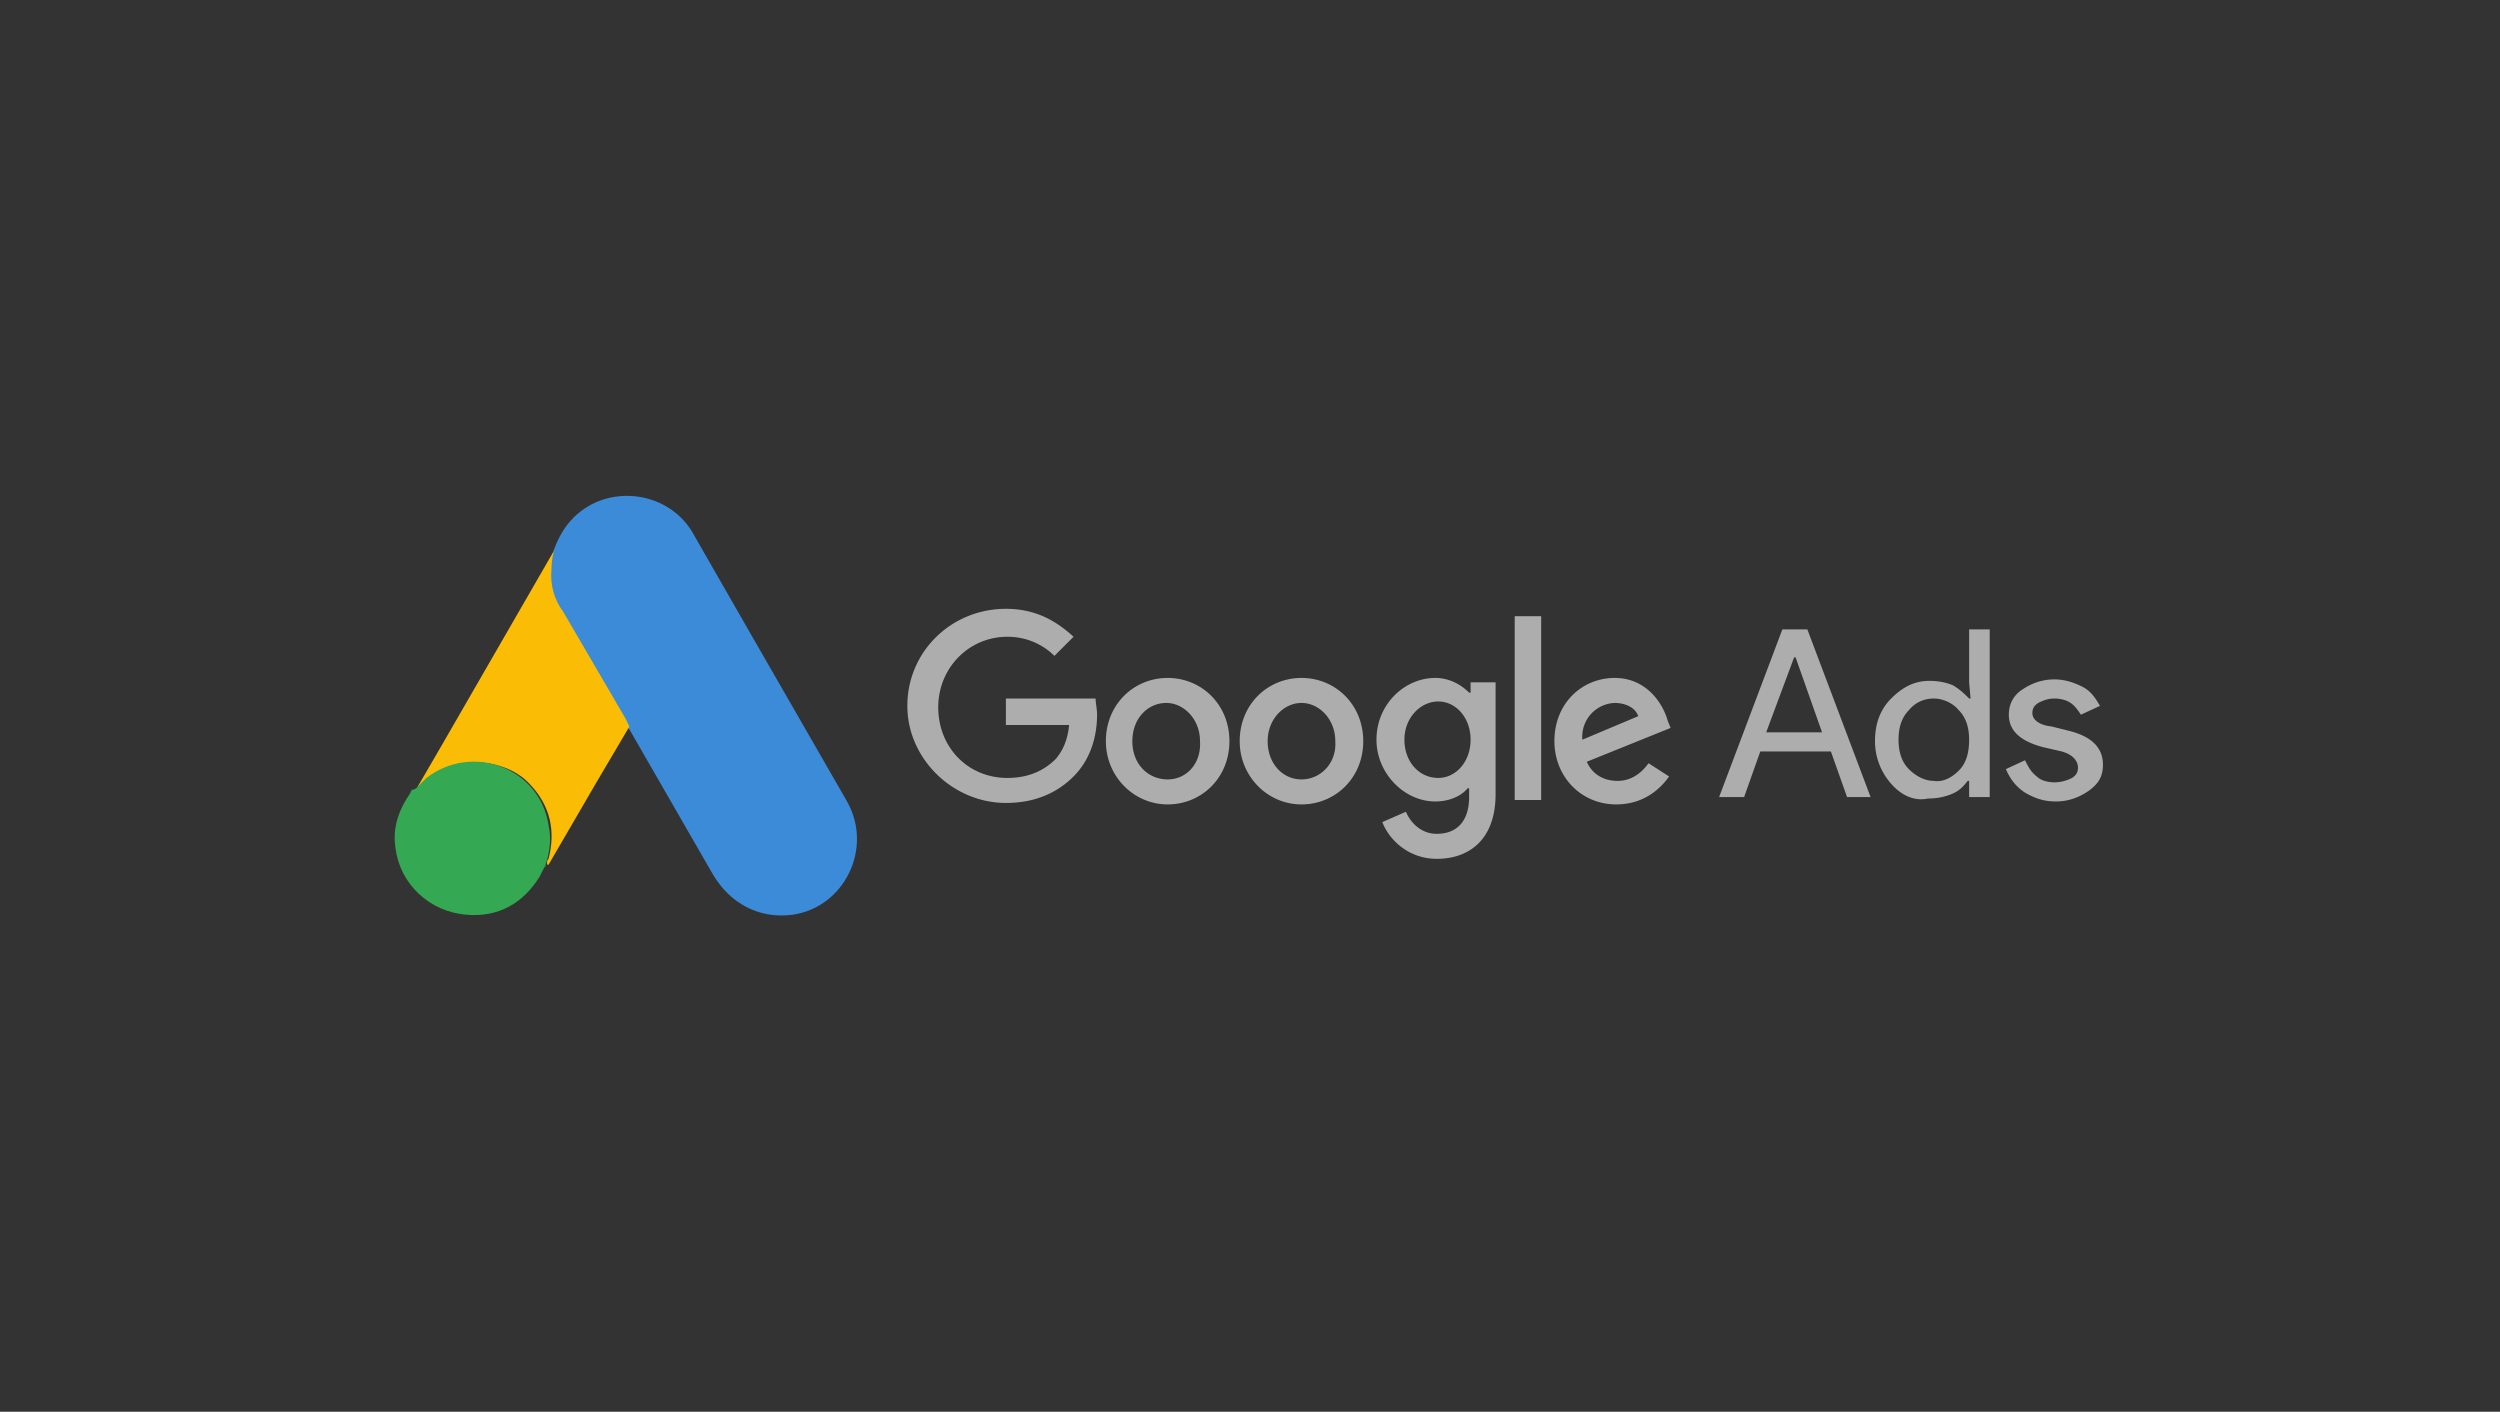 <svg xmlns="http://www.w3.org/2000/svg" viewBox="0 0 170 96" xmlns:v="https://vecta.io/nano"><rect x="0" y="0" width="170" height="96" fill="#333333" stroke="none"/><path d="M37.7 37.3c.3-.8.7-1.5 1.3-2.1 2.4-2.4 6.6-1.8 8.2 1.2l3.9 6.8 6.5 11.3c1.8 3.2-.2 7.2-3.7 7.7-2.2.3-4.2-.7-5.4-2.7l-5.7-9.9c-.1-.1-.1-.1-.1-.2-.2-.2-.3-.4-.4-.6l-2.6-4.5-1.7-2.8c-.5-.8-.7-1.8-.7-2.8.1-.4.2-.9.4-1.4" fill="#3c8bd9"/><path d="M37.7 37.3c-.1.4-.2.9-.2 1.4-.1 1.1.2 2.1.8 2.9l4.2 7.2.3.6-2.3 3.9-3.2 5.5c-.1 0-.1 0-.1-.1s0-.2.1-.3c.5-1.9.1-3.6-1.2-5-.8-.9-1.8-1.3-2.9-1.5-1.5-.2-2.8.2-4.1 1.1-.2.2-.3.4-.6.6-.1 0-.1 0-.1-.1l1.8-3.1 7.5-13c-.1 0 0 0 0-.1" fill="#fabc04"/><path d="M28.3 53.6l.7-.7c3.1-2.4 7.7-.7 8.3 3.2.2.9.1 1.8-.2 2.7 0 .1 0 .1-.1.2l-.3.6c-1.1 1.8-2.8 2.8-5 2.6-2.5-.2-4.5-2.1-4.8-4.5-.2-1.2.1-2.3.7-3.3.1-.2.3-.4.4-.7.3 0 .2-.1.3-.1" fill="#34a852"/><path d="M68.4 41.4c-3.7 0-6.7 2.9-6.7 6.6 0 3.6 3.1 6.6 6.7 6.6 2 0 3.5-.7 4.6-1.8 1.2-1.2 1.6-2.8 1.6-4.2 0-.4-.1-.8-.1-1.1h-6.1v1.8h4.3c-.1 1-.4 1.7-.9 2.3-.6.6-1.6 1.3-3.3 1.3-2.7 0-4.7-2.1-4.7-4.8s2.1-4.8 4.7-4.8c1.4 0 2.5.6 3.2 1.3l1.3-1.3c-1.2-1.1-2.6-1.9-4.6-1.9zm11 4.7c-2.3 0-4.2 1.8-4.2 4.3 0 2.4 1.9 4.3 4.2 4.3s4.2-1.8 4.2-4.3-1.9-4.3-4.2-4.3m0 6.9c-1.3 0-2.4-1-2.4-2.6s1.1-2.6 2.3-2.6 2.3 1.1 2.3 2.6c.1 1.5-.9 2.6-2.2 2.6m9.1-6.9c-2.3 0-4.2 1.8-4.2 4.3 0 2.4 1.9 4.3 4.2 4.3s4.2-1.8 4.2-4.3-1.9-4.3-4.2-4.3m0 6.9c-1.3 0-2.3-1.1-2.3-2.6s1.1-2.6 2.3-2.6 2.3 1.1 2.3 2.6c.1 1.5-1 2.6-2.3 2.6m9.1-6.9c-2.1 0-4 1.8-4 4.2 0 2.3 1.9 4.2 4 4.2 1 0 1.8-.4 2.2-.9h.1v.6c0 1.6-.8 2.5-2.2 2.5-1.1 0-1.8-.8-2.1-1.5l-1.6.7c.4 1.1 1.7 2.5 3.7 2.5 2.2 0 4-1.3 4-4.4v-7.6H100v.7h-.1c-.5-.5-1.3-1-2.3-1m.2 6.8c-1.3 0-2.3-1.1-2.3-2.6s1.1-2.6 2.3-2.6 2.2 1.1 2.2 2.6-1 2.6-2.2 2.6m5.2-11h1.8v12.5H103V41.9zm6.8 4.2c-2.2 0-4.1 1.7-4.1 4.3 0 2.4 1.8 4.3 4.2 4.3 2 0 3.1-1.2 3.6-1.9l-1.4-.9c-.5.7-1.2 1.2-2.1 1.2s-1.7-.4-2.1-1.3l5.7-2.3-.2-.5c-.3-1.1-1.4-2.9-3.6-2.9m-2.2 4.2a2.3 2.3 0 0 1 2.2-2.5c.7 0 1.4.3 1.6.9l-3.8 1.6zm9.3 3.9l4.3-11.4h1.7l4.3 11.4h-1.6l-1.1-3.1h-4.8l-1.1 3.1h-1.7zm3.2-4.4h3.8l-1.8-5.1h-.1l-1.9 5.1zm8.5 3.5c-.7-.8-1.1-1.8-1.1-2.9s.3-2.1 1.1-2.9 1.6-1.2 2.6-1.2c.6 0 1.1.1 1.6.3.5.3.8.6 1.1.9h.1l-.1-1.1v-3.6h1.4v11.4h-1.4v-1.1h-.1c-.3.4-.6.7-1.1.9s-1 .3-1.6.3c-.9.2-1.8-.2-2.5-1m4.6-.9c.5-.5.7-1.2.7-2.1 0-.8-.2-1.5-.7-2-.4-.5-1.1-.8-1.7-.8-.7 0-1.3.3-1.7.8-.5.5-.7 1.2-.7 2s.2 1.5.7 2 1.1.8 1.7.8c.6.1 1.2-.2 1.7-.7m8.8 1.4c-.6.4-1.3.7-2.2.7-.8 0-1.4-.2-2.1-.6-.6-.4-1-.9-1.3-1.6l1.3-.6c.2.4.4.8.8 1.1.3.3.8.4 1.2.4s.8-.1 1.2-.3c.3-.2.4-.4.4-.7 0-.5-.4-.9-1.1-1.1l-1.3-.3c-1.5-.4-2.3-1.1-2.3-2.2 0-.7.3-1.3.9-1.7s1.3-.7 2.2-.7c.7 0 1.3.2 1.9.5s.9.8 1.2 1.3l-1.3.6c-.2-.3-.4-.6-.7-.8s-.7-.3-1.1-.3-.7.1-1.1.3c-.3.2-.4.4-.4.7 0 .4.4.8 1.3.9l1.2.3c1.6.4 2.3 1.2 2.3 2.3 0 .8-.3 1.3-1 1.8" opacity=".6" fill="#fff"/></svg>